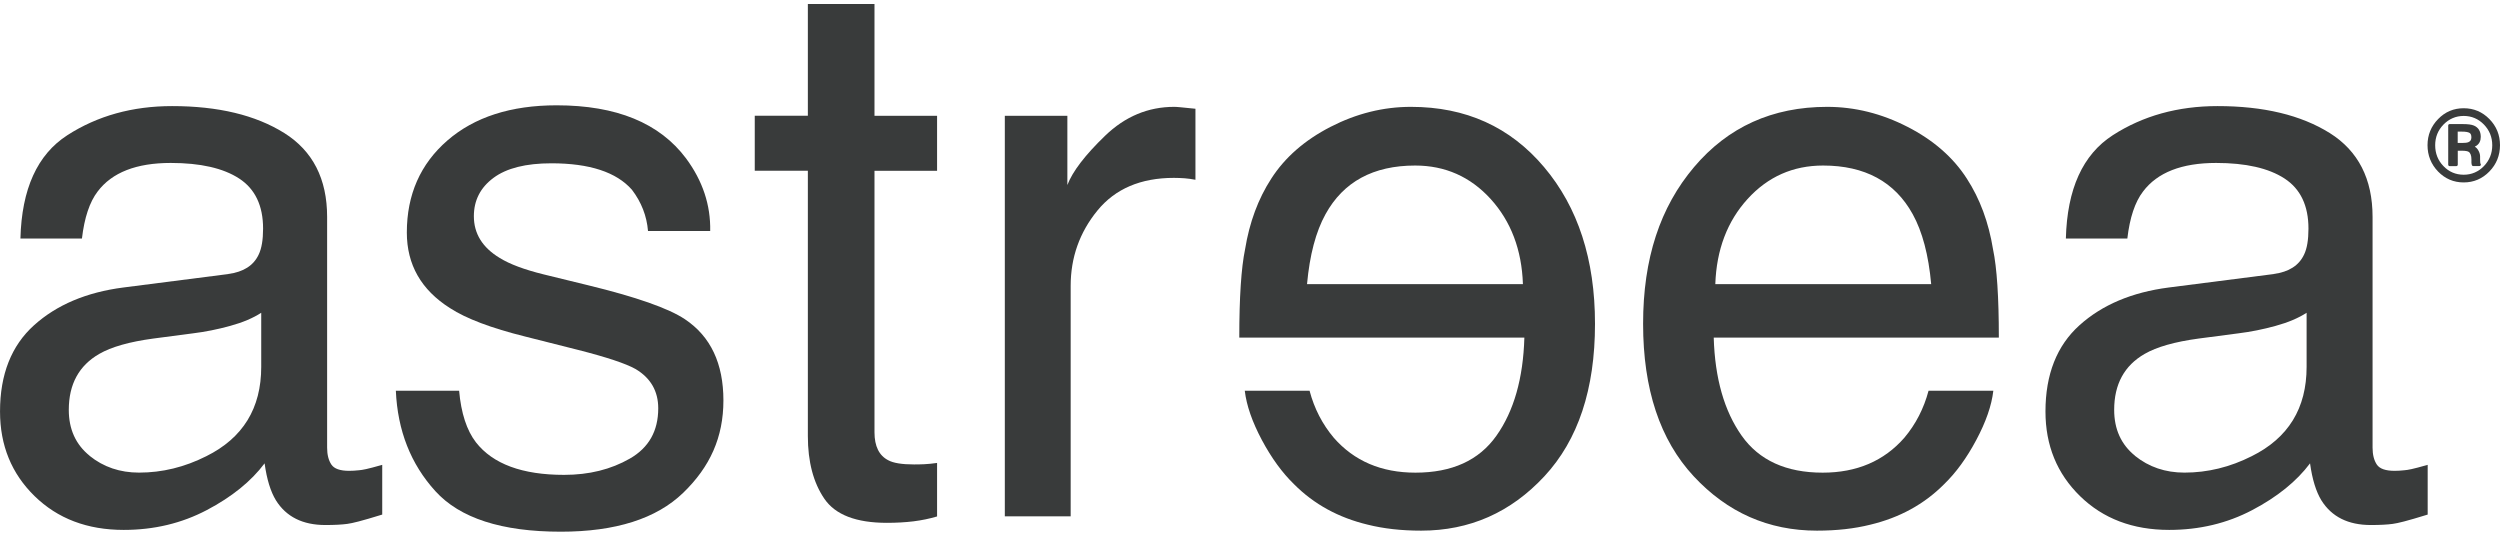 <svg xmlns="http://www.w3.org/2000/svg" fill="none" viewBox="0 0 112 24" height="24" width="112">
<g clip-path="url(#clip0_1403_853)">
<path fill="#393B3B" d="M20.569 17.504C20.657 18.508 20.909 19.281 21.322 19.816C22.08 20.787 23.398 21.274 25.272 21.274C26.388 21.274 27.368 21.032 28.217 20.545C29.066 20.058 29.489 19.309 29.489 18.292C29.489 17.522 29.149 16.935 28.474 16.533C28.041 16.289 27.184 16.003 25.907 15.678L23.524 15.076C22.002 14.697 20.881 14.273 20.158 13.802C18.868 12.985 18.226 11.857 18.226 10.416C18.226 8.719 18.833 7.344 20.044 6.293C21.256 5.243 22.889 4.718 24.937 4.718C27.617 4.718 29.55 5.511 30.736 7.097C31.479 8.101 31.84 9.185 31.817 10.349H29.031C28.975 9.672 28.733 9.054 28.31 8.5C27.617 7.712 26.413 7.316 24.703 7.316C23.561 7.316 22.697 7.532 22.11 7.967C21.523 8.402 21.229 8.974 21.229 9.687C21.229 10.467 21.614 11.09 22.387 11.556C22.833 11.834 23.491 12.079 24.357 12.293L26.345 12.779C28.504 13.305 29.953 13.812 30.688 14.304C31.837 15.073 32.409 16.286 32.409 17.939C32.409 19.592 31.809 20.916 30.608 22.077C29.406 23.238 27.579 23.82 25.121 23.82C22.476 23.82 20.604 23.215 19.503 22.002C18.402 20.79 17.812 19.291 17.734 17.504H20.571H20.569Z"></path>
<path fill="#393B3B" d="M36.194 0.178H39.177V5.188H41.981V7.653H39.177V19.365C39.177 19.991 39.383 20.411 39.799 20.622C40.028 20.745 40.411 20.807 40.948 20.807C41.089 20.807 41.243 20.805 41.406 20.797C41.57 20.789 41.762 20.771 41.981 20.74V23.137C41.641 23.238 41.291 23.31 40.923 23.356C40.557 23.4 40.159 23.423 39.734 23.423C38.356 23.423 37.421 23.063 36.93 22.342C36.438 21.621 36.192 20.686 36.192 19.535V7.65H33.813V5.186H36.192V0.178H36.194Z"></path>
<path fill="#393B3B" d="M45.014 5.189H47.818V8.289C48.047 7.686 48.609 6.95 49.505 6.085C50.402 5.219 51.435 4.787 52.604 4.787C52.66 4.787 52.753 4.792 52.884 4.805C53.015 4.815 53.239 4.838 53.556 4.872V8.054C53.383 8.021 53.221 7.998 53.073 7.987C52.924 7.977 52.763 7.969 52.589 7.969C51.103 7.969 49.959 8.459 49.163 9.434C48.364 10.413 47.966 11.538 47.966 12.81V23.132H45.016V5.189H45.014Z"></path>
<path fill="#393B3B" d="M63.211 4.787C65.667 4.787 67.655 5.685 69.174 7.485C70.695 9.285 71.456 11.623 71.456 14.507C71.456 17.434 70.7 19.71 69.191 21.335C67.682 22.96 65.841 23.773 63.669 23.773C62.78 23.773 61.984 23.683 61.279 23.506C59.966 23.192 58.865 22.589 57.976 21.696C57.444 21.181 56.963 20.519 56.53 19.71C56.099 18.899 55.844 18.166 55.766 17.506H58.669C58.88 18.305 59.243 19.005 59.752 19.61C60.664 20.653 61.883 21.175 63.412 21.175C65.05 21.175 66.259 20.625 67.04 19.52C67.821 18.418 68.239 16.953 68.292 15.125H55.52C55.52 13.315 55.608 11.996 55.779 11.17C55.975 9.962 56.366 8.907 56.953 8.003C57.563 7.053 58.447 6.28 59.608 5.683C60.77 5.086 61.971 4.787 63.208 4.787H63.211ZM68.227 12.728C68.174 11.185 67.69 9.916 66.781 8.914C65.871 7.915 64.742 7.416 63.4 7.416C61.525 7.416 60.185 8.142 59.384 9.594C58.951 10.377 58.674 11.42 58.555 12.728H68.229H68.227Z"></path>
<path fill="#393B3B" d="M85.459 5.683C86.621 6.28 87.507 7.055 88.115 8.003C88.701 8.907 89.092 9.962 89.288 11.17C89.462 11.996 89.548 13.315 89.548 15.125H76.775C76.828 16.95 77.247 18.415 78.028 19.52C78.808 20.622 80.018 21.175 81.655 21.175C83.184 21.175 84.404 20.653 85.316 19.61C85.825 19.005 86.187 18.302 86.399 17.506H89.301C89.225 18.166 88.971 18.899 88.538 19.71C88.107 20.521 87.623 21.183 87.092 21.696C86.202 22.589 85.102 23.192 83.789 23.506C83.084 23.683 82.288 23.773 81.398 23.773C79.227 23.773 77.385 22.96 75.876 21.335C74.367 19.71 73.611 17.434 73.611 14.507C73.611 11.579 74.372 9.285 75.894 7.485C77.415 5.688 79.403 4.787 81.857 4.787C83.096 4.787 84.295 5.086 85.457 5.683H85.459ZM86.517 12.728C86.399 11.42 86.122 10.377 85.689 9.594C84.887 8.142 83.547 7.416 81.673 7.416C80.33 7.416 79.201 7.915 78.292 8.914C77.383 9.913 76.899 11.185 76.846 12.728H86.52H86.517Z"></path>
<path fill="#393B3B" d="M101.862 12.274C102.54 12.184 102.993 11.896 103.223 11.404C103.354 11.134 103.419 10.748 103.419 10.243C103.419 9.21 103.061 8.464 102.348 7.998C101.633 7.532 100.61 7.3 99.28 7.3C97.741 7.3 96.65 7.727 96.008 8.58C95.647 9.051 95.413 9.754 95.305 10.686H92.551C92.607 8.469 93.307 6.924 94.655 6.056C96.003 5.189 97.567 4.753 99.346 4.753C101.409 4.753 103.084 5.155 104.374 5.961C105.651 6.764 106.291 8.016 106.291 9.715V20.055C106.291 20.37 106.354 20.619 106.48 20.81C106.606 21 106.871 21.093 107.276 21.093C107.407 21.093 107.556 21.085 107.719 21.067C107.883 21.052 108.057 21.026 108.76 20.825V23.053C107.785 23.354 107.435 23.436 107.195 23.47C106.956 23.503 106.626 23.521 106.213 23.521C105.198 23.521 104.46 23.153 103.999 22.417C103.759 22.025 103.588 21.472 103.49 20.758C102.888 21.562 102.026 22.26 100.9 22.852C99.774 23.444 98.534 23.74 97.179 23.74C95.549 23.74 94.219 23.235 93.186 22.226C92.153 21.217 91.637 19.953 91.637 18.436C91.637 16.773 92.146 15.485 93.161 14.571C94.176 13.657 95.511 13.093 97.161 12.88L101.867 12.277L101.862 12.274ZM95.647 20.421C96.27 20.923 97.008 21.173 97.862 21.173C98.9 21.173 99.905 20.928 100.877 20.437C102.517 19.623 103.336 18.289 103.336 16.438V14.012C102.976 14.247 102.512 14.445 101.945 14.6C101.379 14.757 100.822 14.867 100.278 14.934L98.494 15.168C97.426 15.313 96.622 15.542 96.083 15.853C95.171 16.376 94.715 17.213 94.715 18.361C94.715 19.232 95.028 19.916 95.65 20.419L95.647 20.421Z"></path>
<path fill="#393B3B" d="M10.229 12.274C10.907 12.184 11.36 11.896 11.589 11.404C11.72 11.134 11.786 10.748 11.786 10.243C11.786 9.21 11.428 8.464 10.715 7.998C10 7.532 8.977 7.3 7.647 7.3C6.108 7.3 5.017 7.727 4.374 8.58C4.014 9.051 3.78 9.754 3.671 10.686H0.915C0.971 8.469 1.671 6.924 3.019 6.056C4.367 5.189 5.931 4.753 7.71 4.753C9.773 4.753 11.448 5.155 12.738 5.961C14.015 6.764 14.655 8.016 14.655 9.715V20.055C14.655 20.37 14.718 20.619 14.844 20.81C14.97 21 15.235 21.093 15.64 21.093C15.771 21.093 15.92 21.085 16.084 21.067C16.247 21.052 16.421 21.026 17.124 20.825V23.053C16.149 23.354 15.799 23.436 15.56 23.47C15.32 23.503 14.99 23.521 14.577 23.521C13.562 23.521 12.824 23.153 12.363 22.417C12.123 22.025 11.952 21.472 11.854 20.758C11.252 21.562 10.39 22.26 9.264 22.852C8.138 23.444 6.899 23.74 5.543 23.74C3.913 23.74 2.583 23.235 1.55 22.226C0.517 21.217 0.001 19.953 0.001 18.436C0.001 16.773 0.51 15.485 1.525 14.571C2.54 13.657 3.876 13.093 5.526 12.88L10.232 12.277L10.229 12.274ZM4.014 20.421C4.636 20.923 5.375 21.173 6.229 21.173C7.266 21.173 8.272 20.928 9.244 20.437C10.884 19.623 11.703 18.289 11.703 16.438V14.012C11.343 14.247 10.879 14.445 10.312 14.6C9.745 14.757 9.189 14.867 8.644 14.934L6.861 15.168C5.793 15.313 4.989 15.542 4.45 15.853C3.538 16.376 3.082 17.213 3.082 18.361C3.082 19.232 3.394 19.916 4.017 20.419L4.014 20.421Z"></path>
<path fill="#393B3B" d="M111.121 7.328C111.121 7.328 111.116 7.313 111.113 7.261C111.111 7.218 111.108 7.174 111.108 7.135V7.007C111.108 6.906 111.073 6.803 111.005 6.698C110.97 6.646 110.924 6.602 110.871 6.569C110.896 6.559 110.919 6.546 110.942 6.53C111.073 6.443 111.138 6.309 111.138 6.131C111.138 5.884 111.035 5.714 110.833 5.626C110.725 5.58 110.564 5.559 110.342 5.559H109.743C109.707 5.559 109.68 5.588 109.68 5.624V7.377C109.68 7.413 109.707 7.442 109.743 7.442H110.045C110.08 7.442 110.108 7.413 110.108 7.377V6.752H110.284C110.468 6.752 110.551 6.777 110.589 6.798C110.675 6.849 110.72 6.965 110.72 7.143V7.29L110.728 7.352L110.738 7.39C110.745 7.418 110.771 7.439 110.798 7.439H111.08C111.103 7.439 111.123 7.429 111.133 7.408C111.146 7.39 111.146 7.364 111.136 7.346L111.126 7.326L111.121 7.328ZM110.718 6.157C110.718 6.265 110.675 6.332 110.579 6.371C110.524 6.394 110.433 6.404 110.315 6.404H110.105V5.897H110.299C110.456 5.897 110.569 5.915 110.634 5.953C110.69 5.984 110.718 6.051 110.718 6.154V6.157Z"></path>
<path fill="#393B3B" d="M111.524 5.333C111.209 5.011 110.821 4.849 110.373 4.849C109.924 4.849 109.541 5.011 109.229 5.333C108.914 5.655 108.753 6.048 108.753 6.504C108.753 6.96 108.912 7.359 109.224 7.683C109.539 8.008 109.924 8.173 110.373 8.173C110.821 8.173 111.209 8.008 111.524 7.683C111.839 7.359 112 6.963 112 6.504C112 6.046 111.839 5.655 111.524 5.333ZM111.653 6.507C111.653 6.87 111.527 7.184 111.28 7.441C111.033 7.696 110.728 7.828 110.373 7.828C110.018 7.828 109.713 7.699 109.466 7.441C109.219 7.187 109.096 6.872 109.096 6.507C109.096 6.141 109.222 5.835 109.468 5.58C109.718 5.325 110.023 5.194 110.373 5.194C110.723 5.194 111.03 5.322 111.28 5.58C111.527 5.835 111.653 6.146 111.653 6.507Z"></path>
</g>
<defs>
<clipPath id="clip0_1403_853">
<rect transform="translate(0 0.178)" fill="white" height="23.644" width="112"></rect>
</clipPath>
</defs>
</svg>
